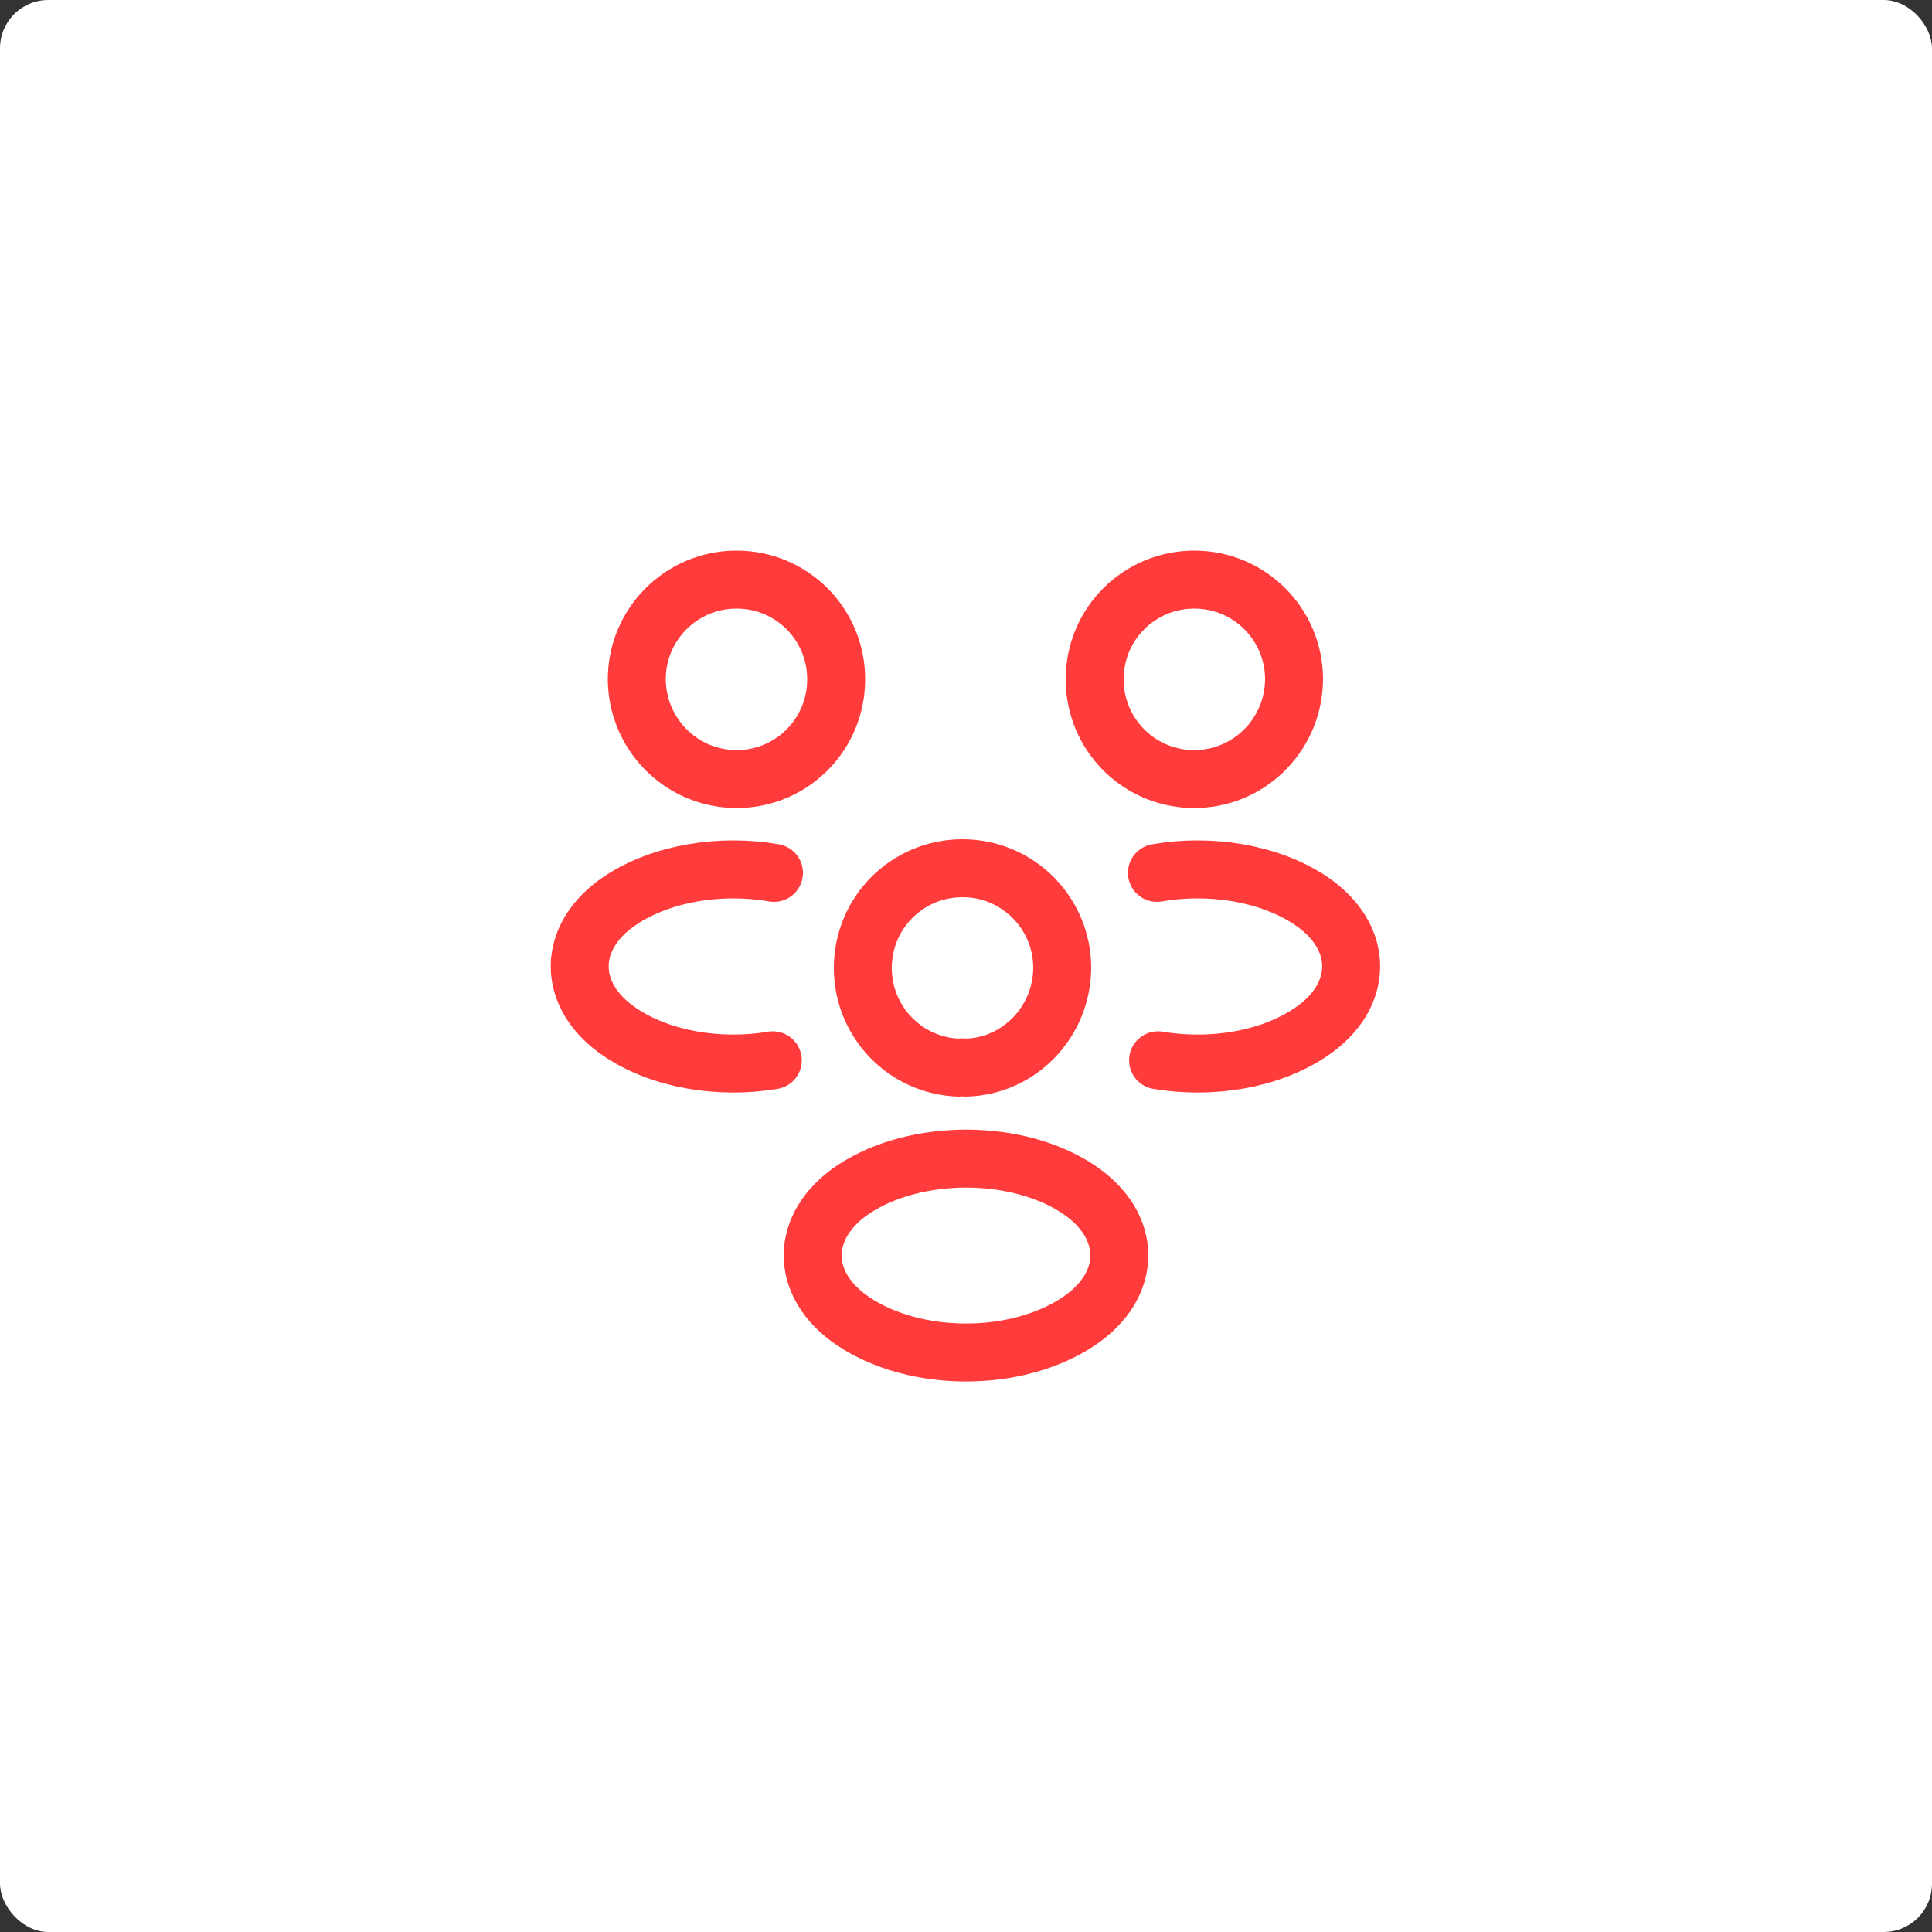 <?xml version="1.0" encoding="UTF-8"?> <svg xmlns="http://www.w3.org/2000/svg" viewBox="0 0 50 50" fill="none"><rect x="0" y="0" width="50" height="50" fill="#333333" stroke="none"/><rect width="50" height="50" rx="1.25" fill="white"></rect><path d="M31 20.16C30.94 20.15 30.87 20.15 30.81 20.16C29.43 20.11 28.33 18.98 28.33 17.58C28.33 16.15 29.48 15 30.91 15C32.34 15 33.49 16.16 33.49 17.58C33.48 18.98 32.38 20.11 31 20.16Z" stroke="#FF3B3B" stroke-width="1.5" stroke-linecap="round" stroke-linejoin="round"></path><path d="M29.971 27.44C31.34 27.67 32.85 27.43 33.91 26.72C35.321 25.78 35.321 24.24 33.91 23.3C32.84 22.59 31.311 22.35 29.941 22.59" stroke="#FF3B3B" stroke-width="1.5" stroke-linecap="round" stroke-linejoin="round"></path><path d="M18.97 20.16C19.03 20.15 19.1 20.15 19.16 20.16C20.54 20.11 21.64 18.98 21.64 17.58C21.64 16.15 20.49 15 19.06 15C17.63 15 16.48 16.16 16.48 17.58C16.49 18.98 17.59 20.11 18.97 20.16Z" stroke="#FF3B3B" stroke-width="1.5" stroke-linecap="round" stroke-linejoin="round"></path><path d="M20 27.44C18.63 27.67 17.12 27.43 16.06 26.72C14.65 25.78 14.65 24.24 16.06 23.3C17.13 22.59 18.66 22.35 20.03 22.59" stroke="#FF3B3B" stroke-width="1.5" stroke-linecap="round" stroke-linejoin="round"></path><path d="M25 27.63C24.94 27.62 24.87 27.62 24.81 27.63C23.43 27.58 22.33 26.45 22.33 25.05C22.33 23.62 23.48 22.47 24.91 22.47C26.34 22.47 27.49 23.63 27.49 25.05C27.48 26.45 26.38 27.59 25 27.63Z" stroke="#FF3B3B" stroke-width="1.5" stroke-linecap="round" stroke-linejoin="round"></path><path d="M22.09 30.779C20.68 31.72 20.68 33.26 22.09 34.2C23.69 35.27 26.31 35.27 27.91 34.2C29.32 33.26 29.32 31.72 27.91 30.779C26.32 29.72 23.69 29.72 22.09 30.779Z" stroke="#FF3B3B" stroke-width="1.5" stroke-linecap="round" stroke-linejoin="round"></path></svg> 